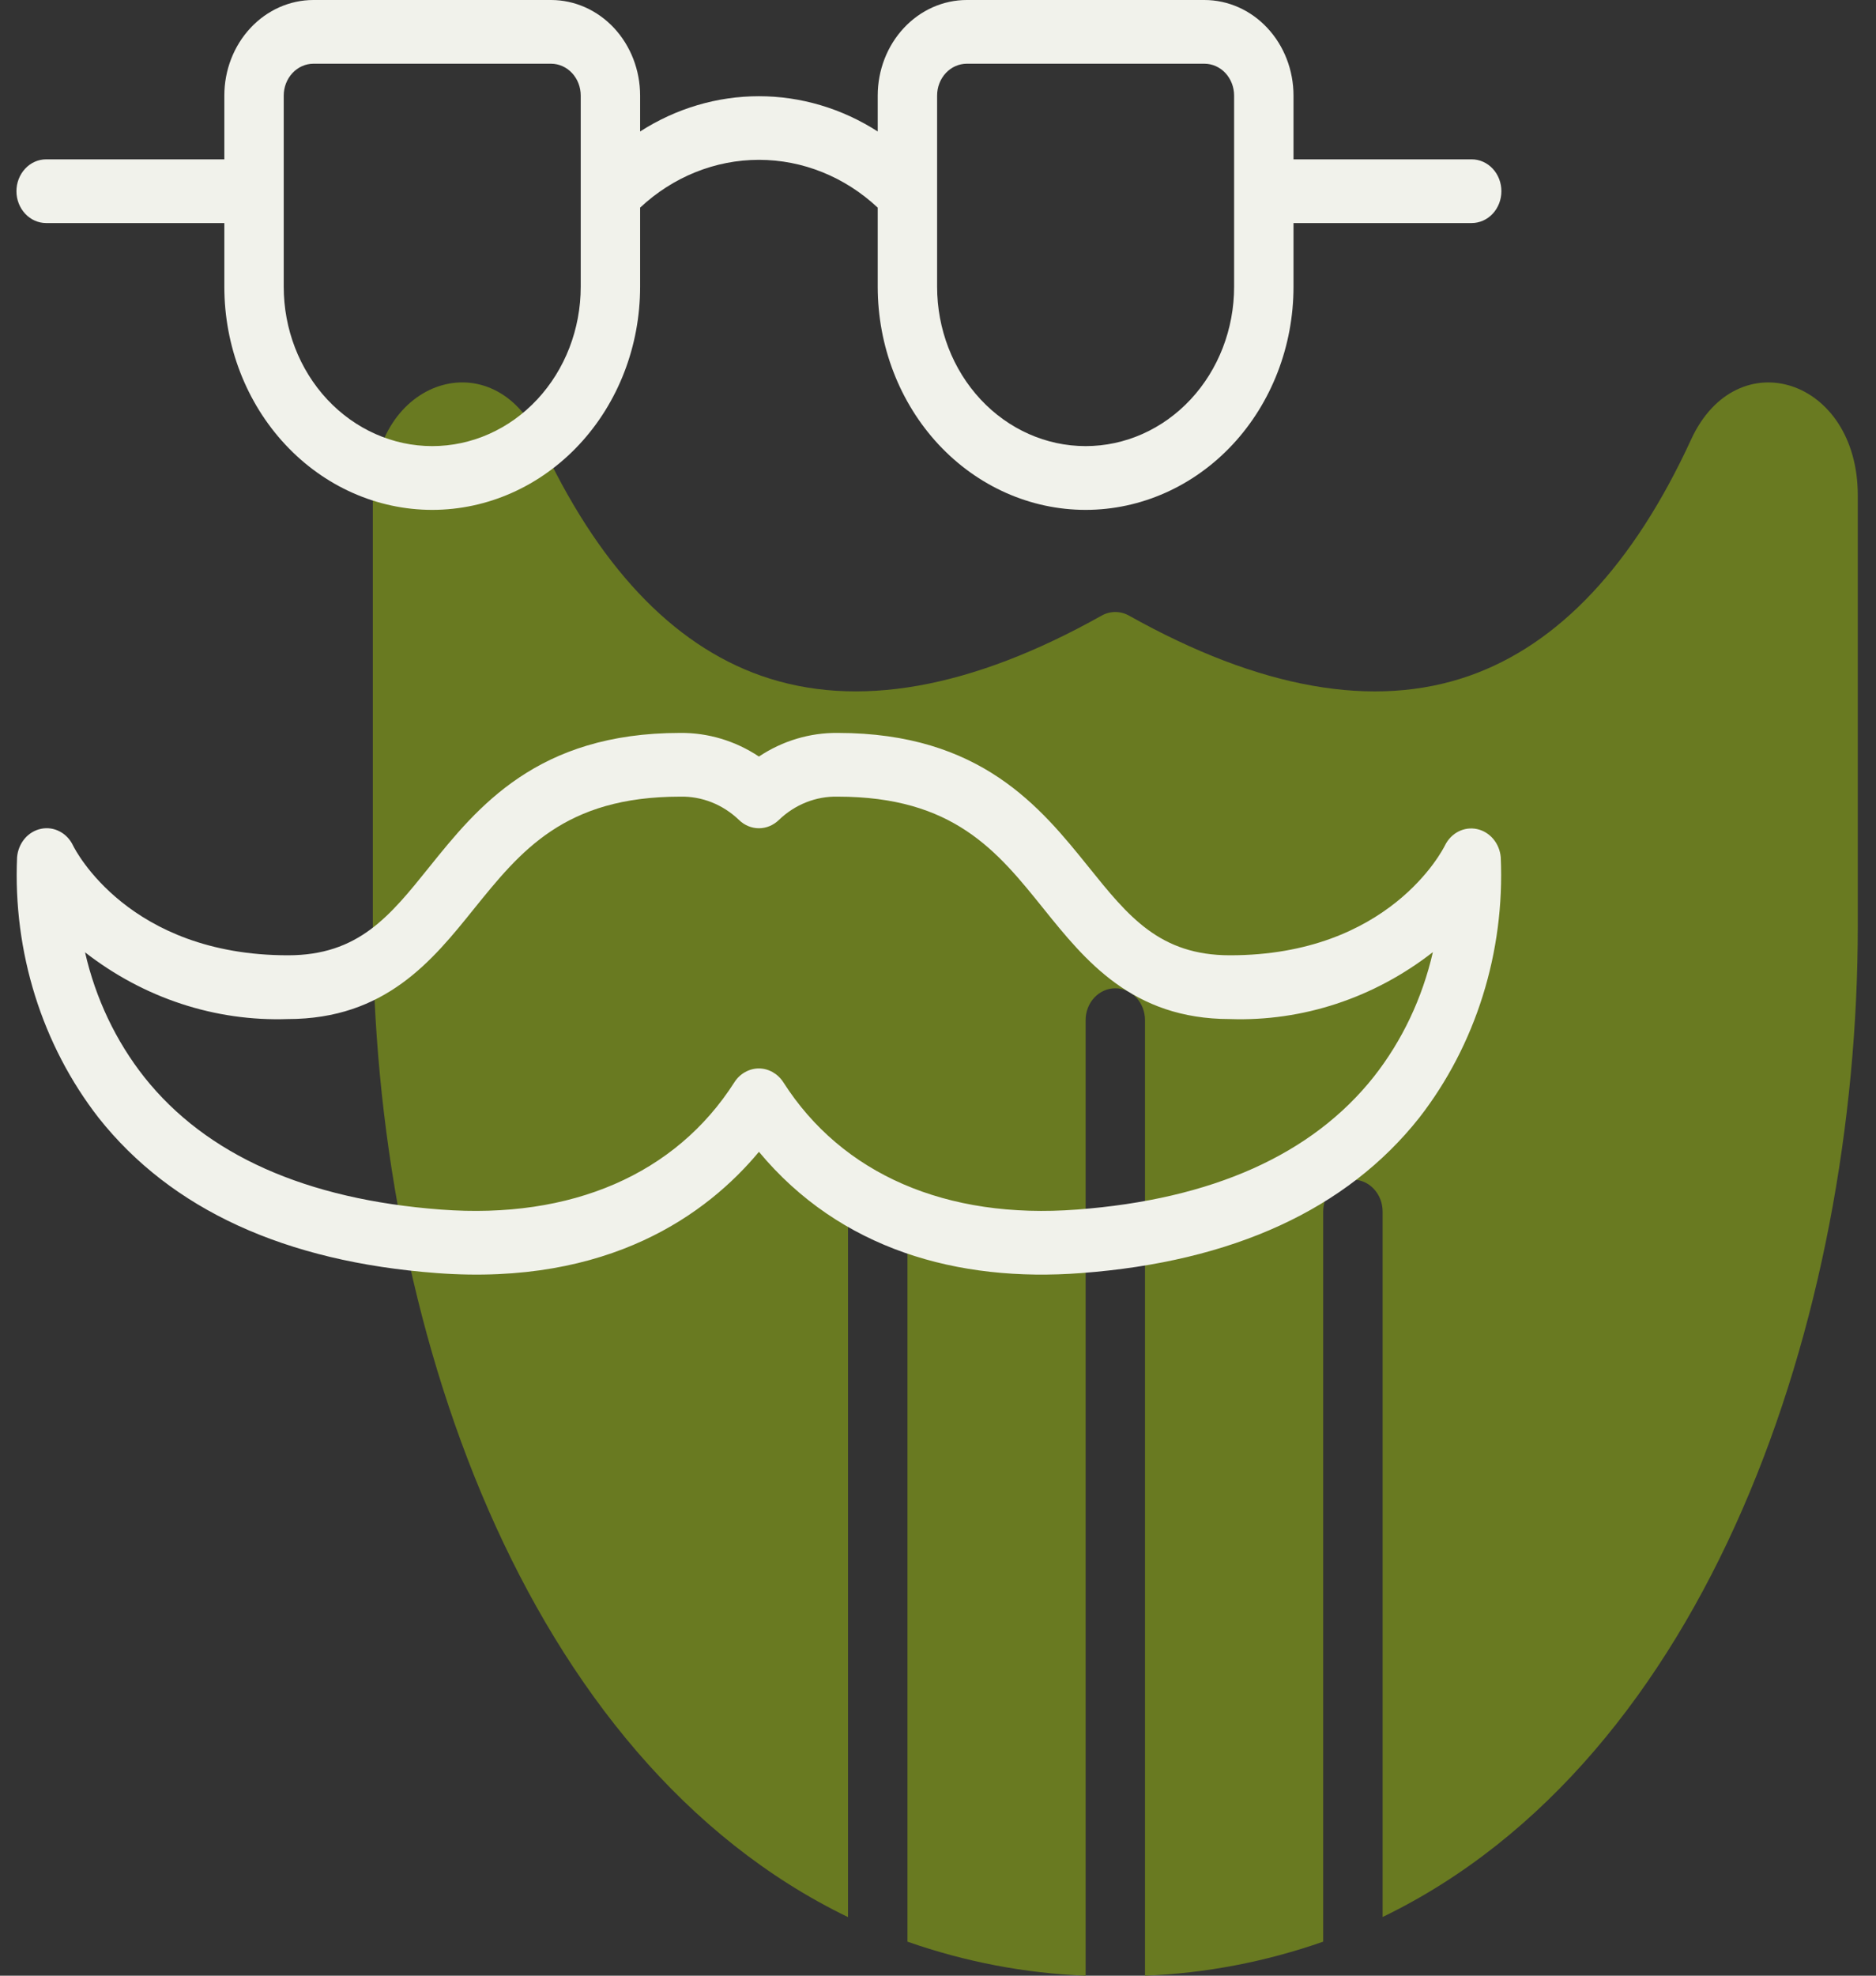 <svg width="38" height="40" viewBox="0 0 38 40" fill="none" xmlns="http://www.w3.org/2000/svg">
<rect x="0" y="0" width="38" height="40" fill="#333333" stroke="none"/>
<path d="M34.255 8.898C33.087 11.437 31.575 13.047 29.761 13.683C27.836 14.358 25.519 13.948 22.869 12.464C22.784 12.416 22.688 12.391 22.591 12.391C22.495 12.391 22.399 12.416 22.314 12.464C19.667 13.948 17.346 14.357 15.422 13.683C13.608 13.047 12.096 11.437 10.928 8.898C10.001 6.883 7.552 7.658 7.552 10.028V18.749C7.552 26.715 10.592 35.627 17.177 38.814V24.528C17.177 24.357 17.241 24.193 17.354 24.072C17.466 23.951 17.619 23.883 17.779 23.883C17.939 23.883 18.091 23.951 18.204 24.072C18.317 24.193 18.381 24.357 18.381 24.528V39.311C19.548 39.72 20.763 39.952 21.99 40V20.654C21.99 20.483 22.053 20.319 22.166 20.198C22.279 20.077 22.432 20.009 22.591 20.009C22.751 20.009 22.904 20.077 23.017 20.198C23.13 20.319 23.193 20.483 23.193 20.654V40C24.42 39.952 25.635 39.72 26.802 39.311V24.528C26.802 24.357 26.866 24.193 26.979 24.072C27.091 23.951 27.244 23.883 27.404 23.883C27.564 23.883 27.717 23.951 27.829 24.072C27.942 24.193 28.006 24.357 28.006 24.528V38.812C34.608 35.619 37.631 26.683 37.631 18.747V10.028C37.631 7.658 35.182 6.884 34.255 8.898Z" fill="#697A21"/>
<path d="M0.935 4.516H4.544V5.806C4.544 7.004 4.988 8.153 5.778 9C6.567 9.847 7.639 10.323 8.755 10.323C9.872 10.323 10.943 9.847 11.733 9C12.523 8.153 12.966 7.004 12.966 5.806V4.204C13.633 3.58 14.488 3.236 15.373 3.236C16.258 3.236 17.112 3.58 17.779 4.204V5.806C17.779 7.004 18.223 8.153 19.012 9C19.802 9.847 20.873 10.323 21.99 10.323C23.107 10.323 24.178 9.847 24.968 9C25.757 8.153 26.201 7.004 26.201 5.806V4.516H29.81C29.97 4.516 30.123 4.448 30.236 4.327C30.349 4.206 30.412 4.042 30.412 3.871C30.412 3.7 30.349 3.536 30.236 3.415C30.123 3.294 29.97 3.226 29.81 3.226H26.201V1.935C26.201 1.422 26.011 0.93 25.672 0.567C25.334 0.204 24.875 0 24.396 0H19.584C19.105 0 18.646 0.204 18.308 0.567C17.969 0.93 17.779 1.422 17.779 1.935V2.662C17.052 2.195 16.22 1.948 15.373 1.948C14.525 1.948 13.693 2.195 12.966 2.662V1.935C12.966 1.422 12.776 0.93 12.438 0.567C12.099 0.204 11.64 0 11.162 0H6.349C5.87 0 5.411 0.204 5.073 0.567C4.734 0.93 4.544 1.422 4.544 1.935V3.226H0.935C0.775 3.226 0.622 3.294 0.51 3.415C0.397 3.536 0.333 3.7 0.333 3.871C0.333 4.042 0.397 4.206 0.51 4.327C0.622 4.448 0.775 4.516 0.935 4.516ZM18.982 1.935C18.982 1.764 19.045 1.6 19.158 1.479C19.271 1.358 19.424 1.29 19.584 1.29H24.396C24.556 1.29 24.709 1.358 24.822 1.479C24.934 1.6 24.998 1.764 24.998 1.935V5.806C24.998 6.662 24.681 7.482 24.117 8.087C23.553 8.692 22.788 9.032 21.99 9.032C21.192 9.032 20.427 8.692 19.863 8.087C19.299 7.482 18.982 6.662 18.982 5.806V1.935ZM5.747 1.935C5.747 1.764 5.811 1.6 5.924 1.479C6.037 1.358 6.19 1.29 6.349 1.29H11.162C11.321 1.29 11.474 1.358 11.587 1.479C11.7 1.6 11.763 1.764 11.763 1.935V5.806C11.763 6.662 11.446 7.482 10.882 8.087C10.318 8.692 9.553 9.032 8.755 9.032C7.958 9.032 7.193 8.692 6.628 8.087C6.064 7.482 5.747 6.662 5.747 5.806V1.935Z" fill="#F1F2EB"/>
<path d="M30.399 17.355C30.387 17.217 30.333 17.087 30.246 16.984C30.159 16.882 30.044 16.812 29.917 16.785C29.79 16.758 29.658 16.776 29.542 16.835C29.425 16.895 29.329 16.994 29.269 17.116C29.224 17.208 28.137 19.341 24.915 19.341C23.489 19.341 22.855 18.553 22.052 17.555C21.077 16.345 19.864 14.839 16.97 14.839C16.406 14.833 15.852 14.998 15.373 15.317C14.893 14.998 14.339 14.833 13.775 14.839C10.881 14.839 9.669 16.345 8.695 17.555C7.893 18.553 7.259 19.341 5.833 19.341C2.611 19.341 1.523 17.208 1.481 17.121C1.422 16.996 1.327 16.895 1.21 16.834C1.092 16.772 0.96 16.753 0.832 16.78C0.704 16.806 0.587 16.876 0.499 16.98C0.412 17.084 0.358 17.215 0.346 17.354C0.261 19.273 0.851 21.157 1.998 22.632C3.468 24.487 5.771 25.544 8.846 25.775C12.346 26.038 14.332 24.57 15.373 23.32C17.018 25.297 19.403 25.965 21.9 25.775C24.974 25.544 27.278 24.485 28.747 22.632C29.894 21.157 30.484 19.274 30.399 17.355ZM27.83 21.797C26.579 23.377 24.555 24.283 21.814 24.489C19.167 24.691 17.056 23.773 15.868 21.913C15.812 21.826 15.738 21.756 15.652 21.707C15.565 21.658 15.469 21.632 15.371 21.632C15.274 21.632 15.177 21.658 15.091 21.707C15.004 21.756 14.93 21.826 14.875 21.913C13.687 23.773 11.575 24.69 8.929 24.489C6.198 24.284 4.176 23.383 2.926 21.812C2.347 21.08 1.935 20.213 1.723 19.281C2.914 20.208 4.359 20.683 5.829 20.632C7.806 20.632 8.76 19.446 9.602 18.399C10.545 17.232 11.432 16.129 13.775 16.129C14.215 16.118 14.642 16.287 14.97 16.602C15.08 16.709 15.224 16.769 15.373 16.769C15.521 16.769 15.665 16.709 15.776 16.602C16.103 16.287 16.53 16.118 16.97 16.129C19.316 16.129 20.2 17.232 21.139 18.399C21.981 19.445 22.936 20.632 24.912 20.632C26.385 20.683 27.832 20.206 29.024 19.277C28.812 20.204 28.404 21.067 27.83 21.797V21.797Z" fill="#F1F2EB"/>
</svg>
